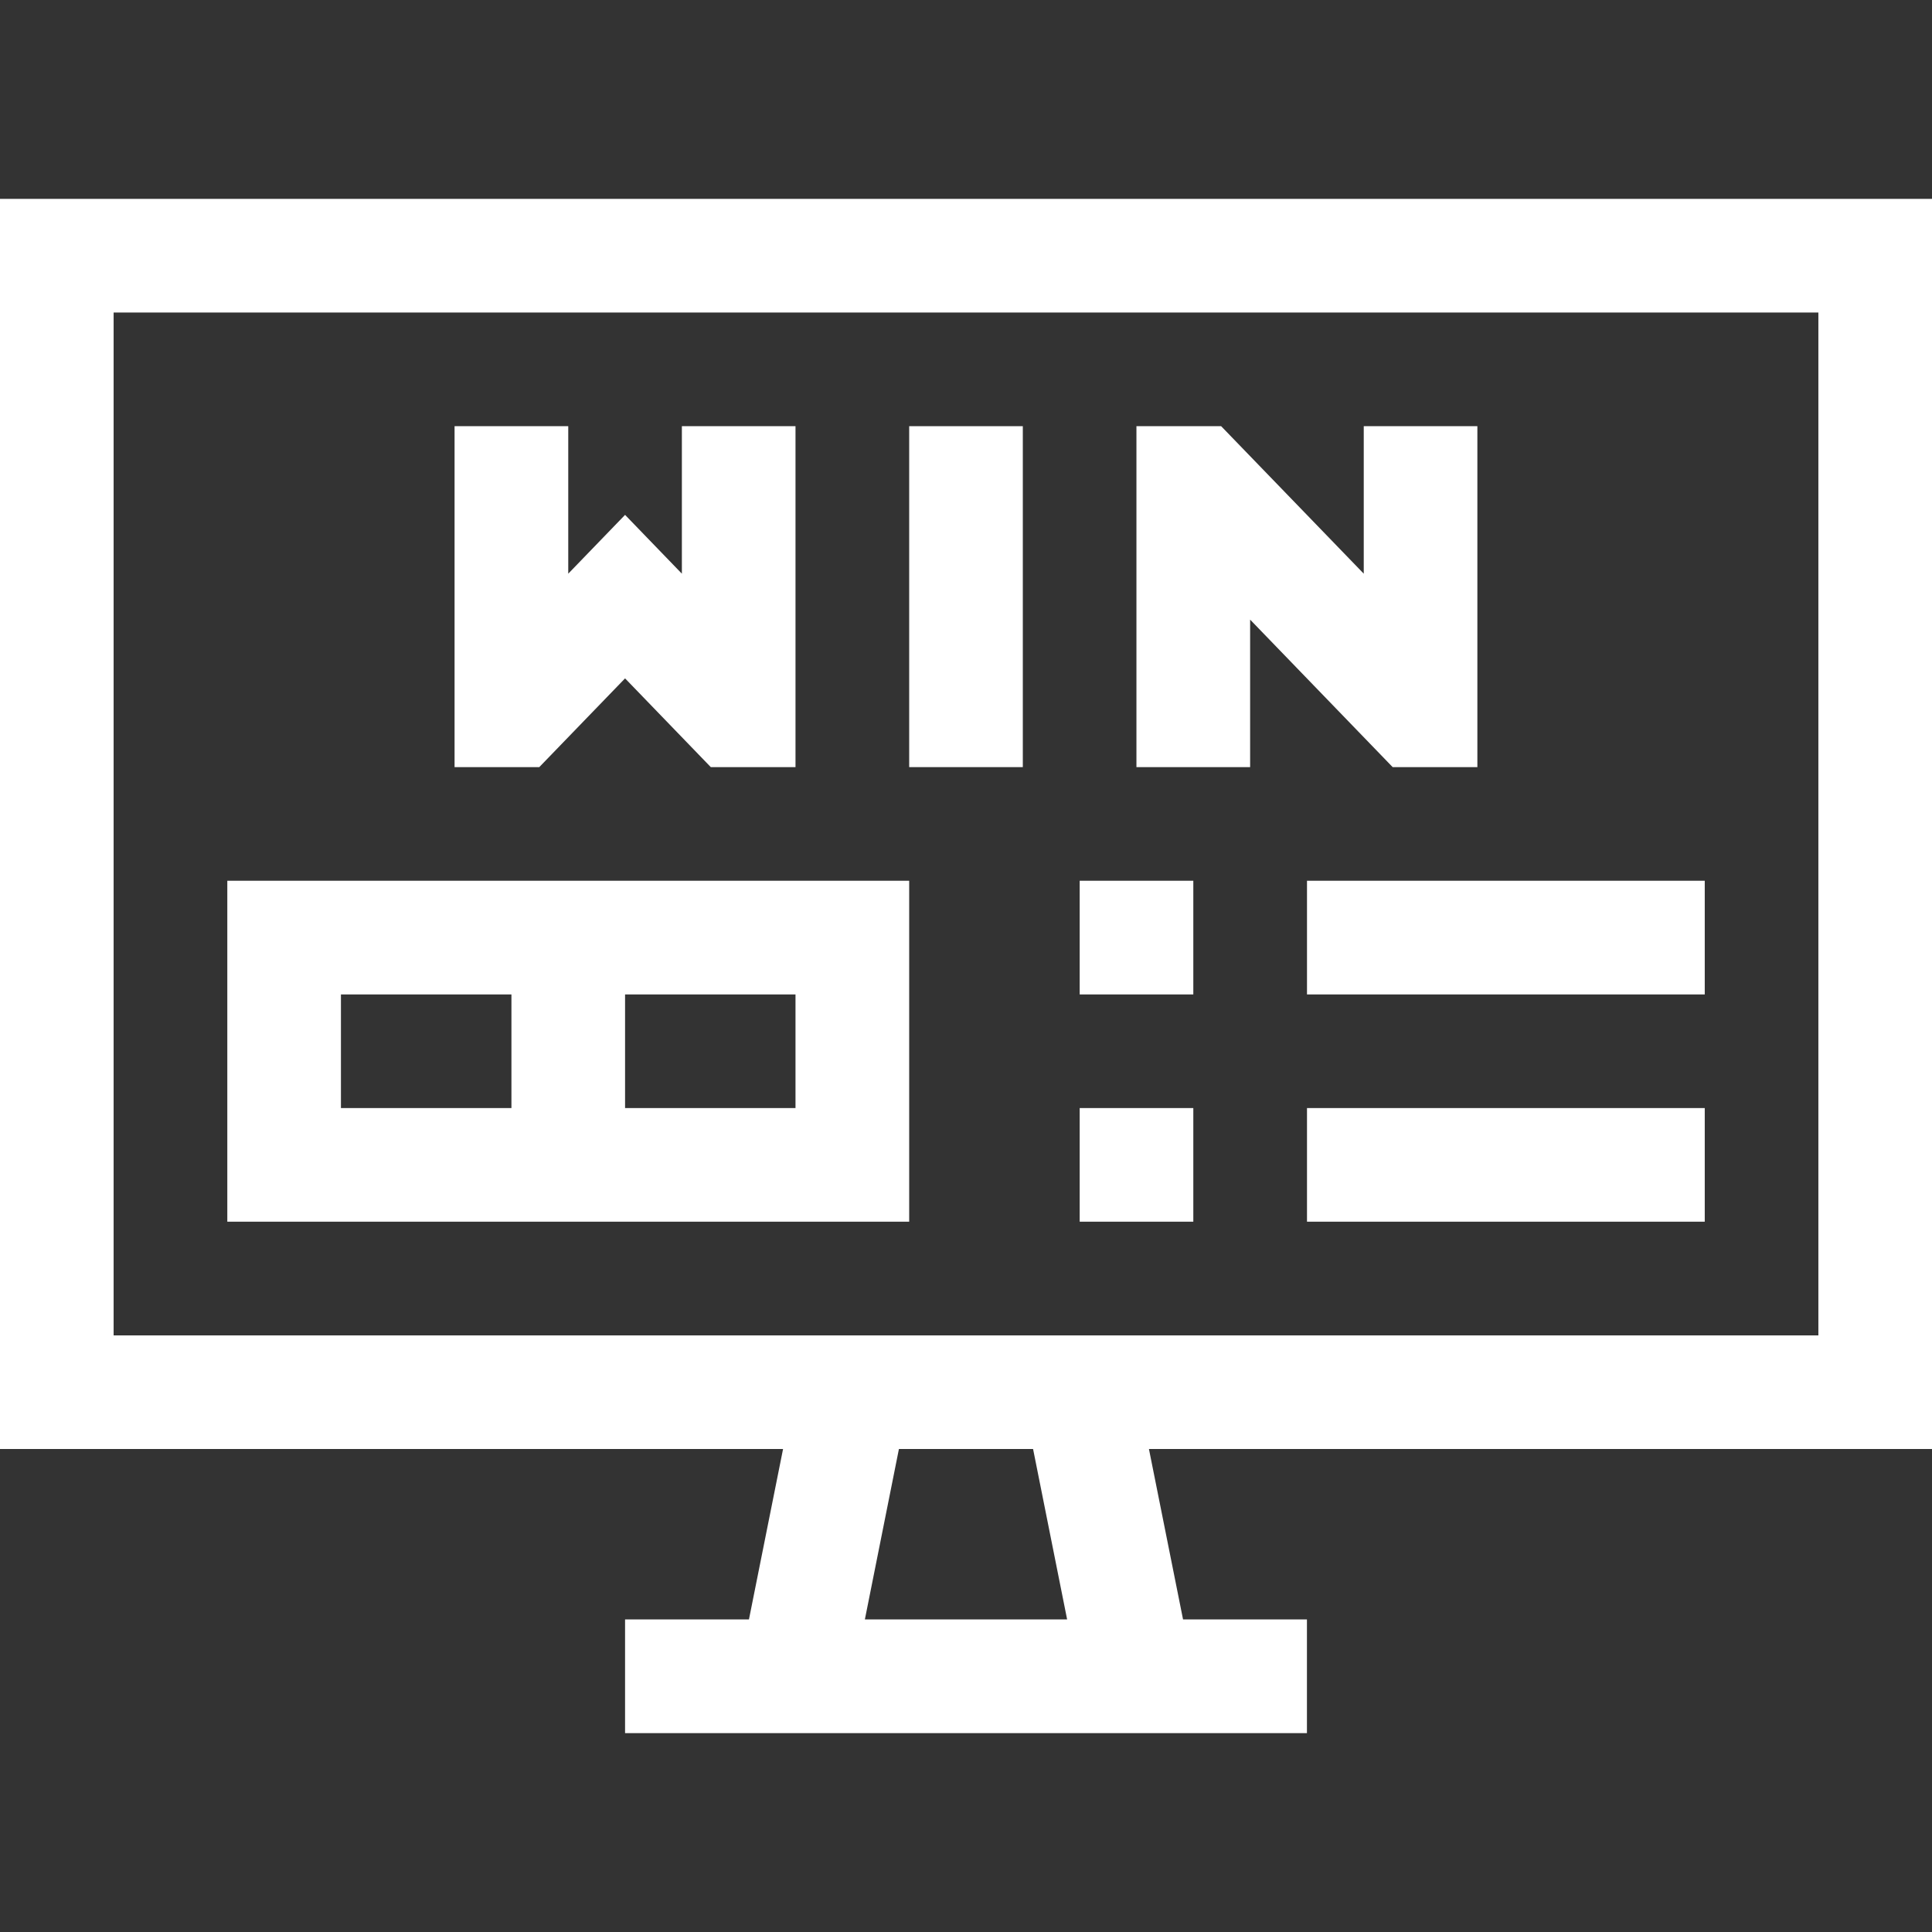 <svg width="32" height="32" viewBox="0 0 32 32" fill="none" xmlns="http://www.w3.org/2000/svg">
<rect x="0" y="0" width="32" height="32" fill="#333333" stroke="none"/>
<g clip-path="url(#clip0_5_5040)">
<path d="M32 24V3.294H0V24H12.97L12.405 26.823H10.353V28.706H21.647V26.823H19.595L19.03 24H32ZM1.882 22.118V5.176H30.118V22.118C28.89 22.118 3.1 22.118 1.882 22.118ZM17.675 26.823H14.325L14.889 24H17.111L17.675 26.823Z" fill="white"/>
<path d="M10.353 11.236L11.773 12.706H13.176V7.059H11.294V9.502L10.353 8.528L9.412 9.502V7.059H7.529V12.706H8.932L10.353 11.236Z" fill="white"/>
<path d="M15.059 7.059H16.941V12.706H15.059V7.059Z" fill="white"/>
<path d="M20.706 10.263L23.067 12.706H24.47V7.059H22.588V9.502L20.226 7.059H18.823V12.706H20.706V10.263Z" fill="white"/>
<path d="M21.648 14.588H28.236V16.471H21.648V14.588Z" fill="white"/>
<path d="M21.648 18.353H28.236V20.235H21.648V18.353Z" fill="white"/>
<path d="M3.765 20.235H15.059V14.588H3.765V20.235ZM13.176 18.353H10.353V16.471H13.176V18.353ZM5.647 16.471H8.471V18.353H5.647V16.471Z" fill="white"/>
<path d="M17.883 14.588H19.765V16.471H17.883V14.588Z" fill="white"/>
<path d="M17.883 18.353H19.765V20.235H17.883V18.353Z" fill="white"/>
</g>
<defs>
<clipPath id="clip0_5_5040">
<rect width="32" height="32" fill="white"/>
</clipPath>
</defs>
</svg>
